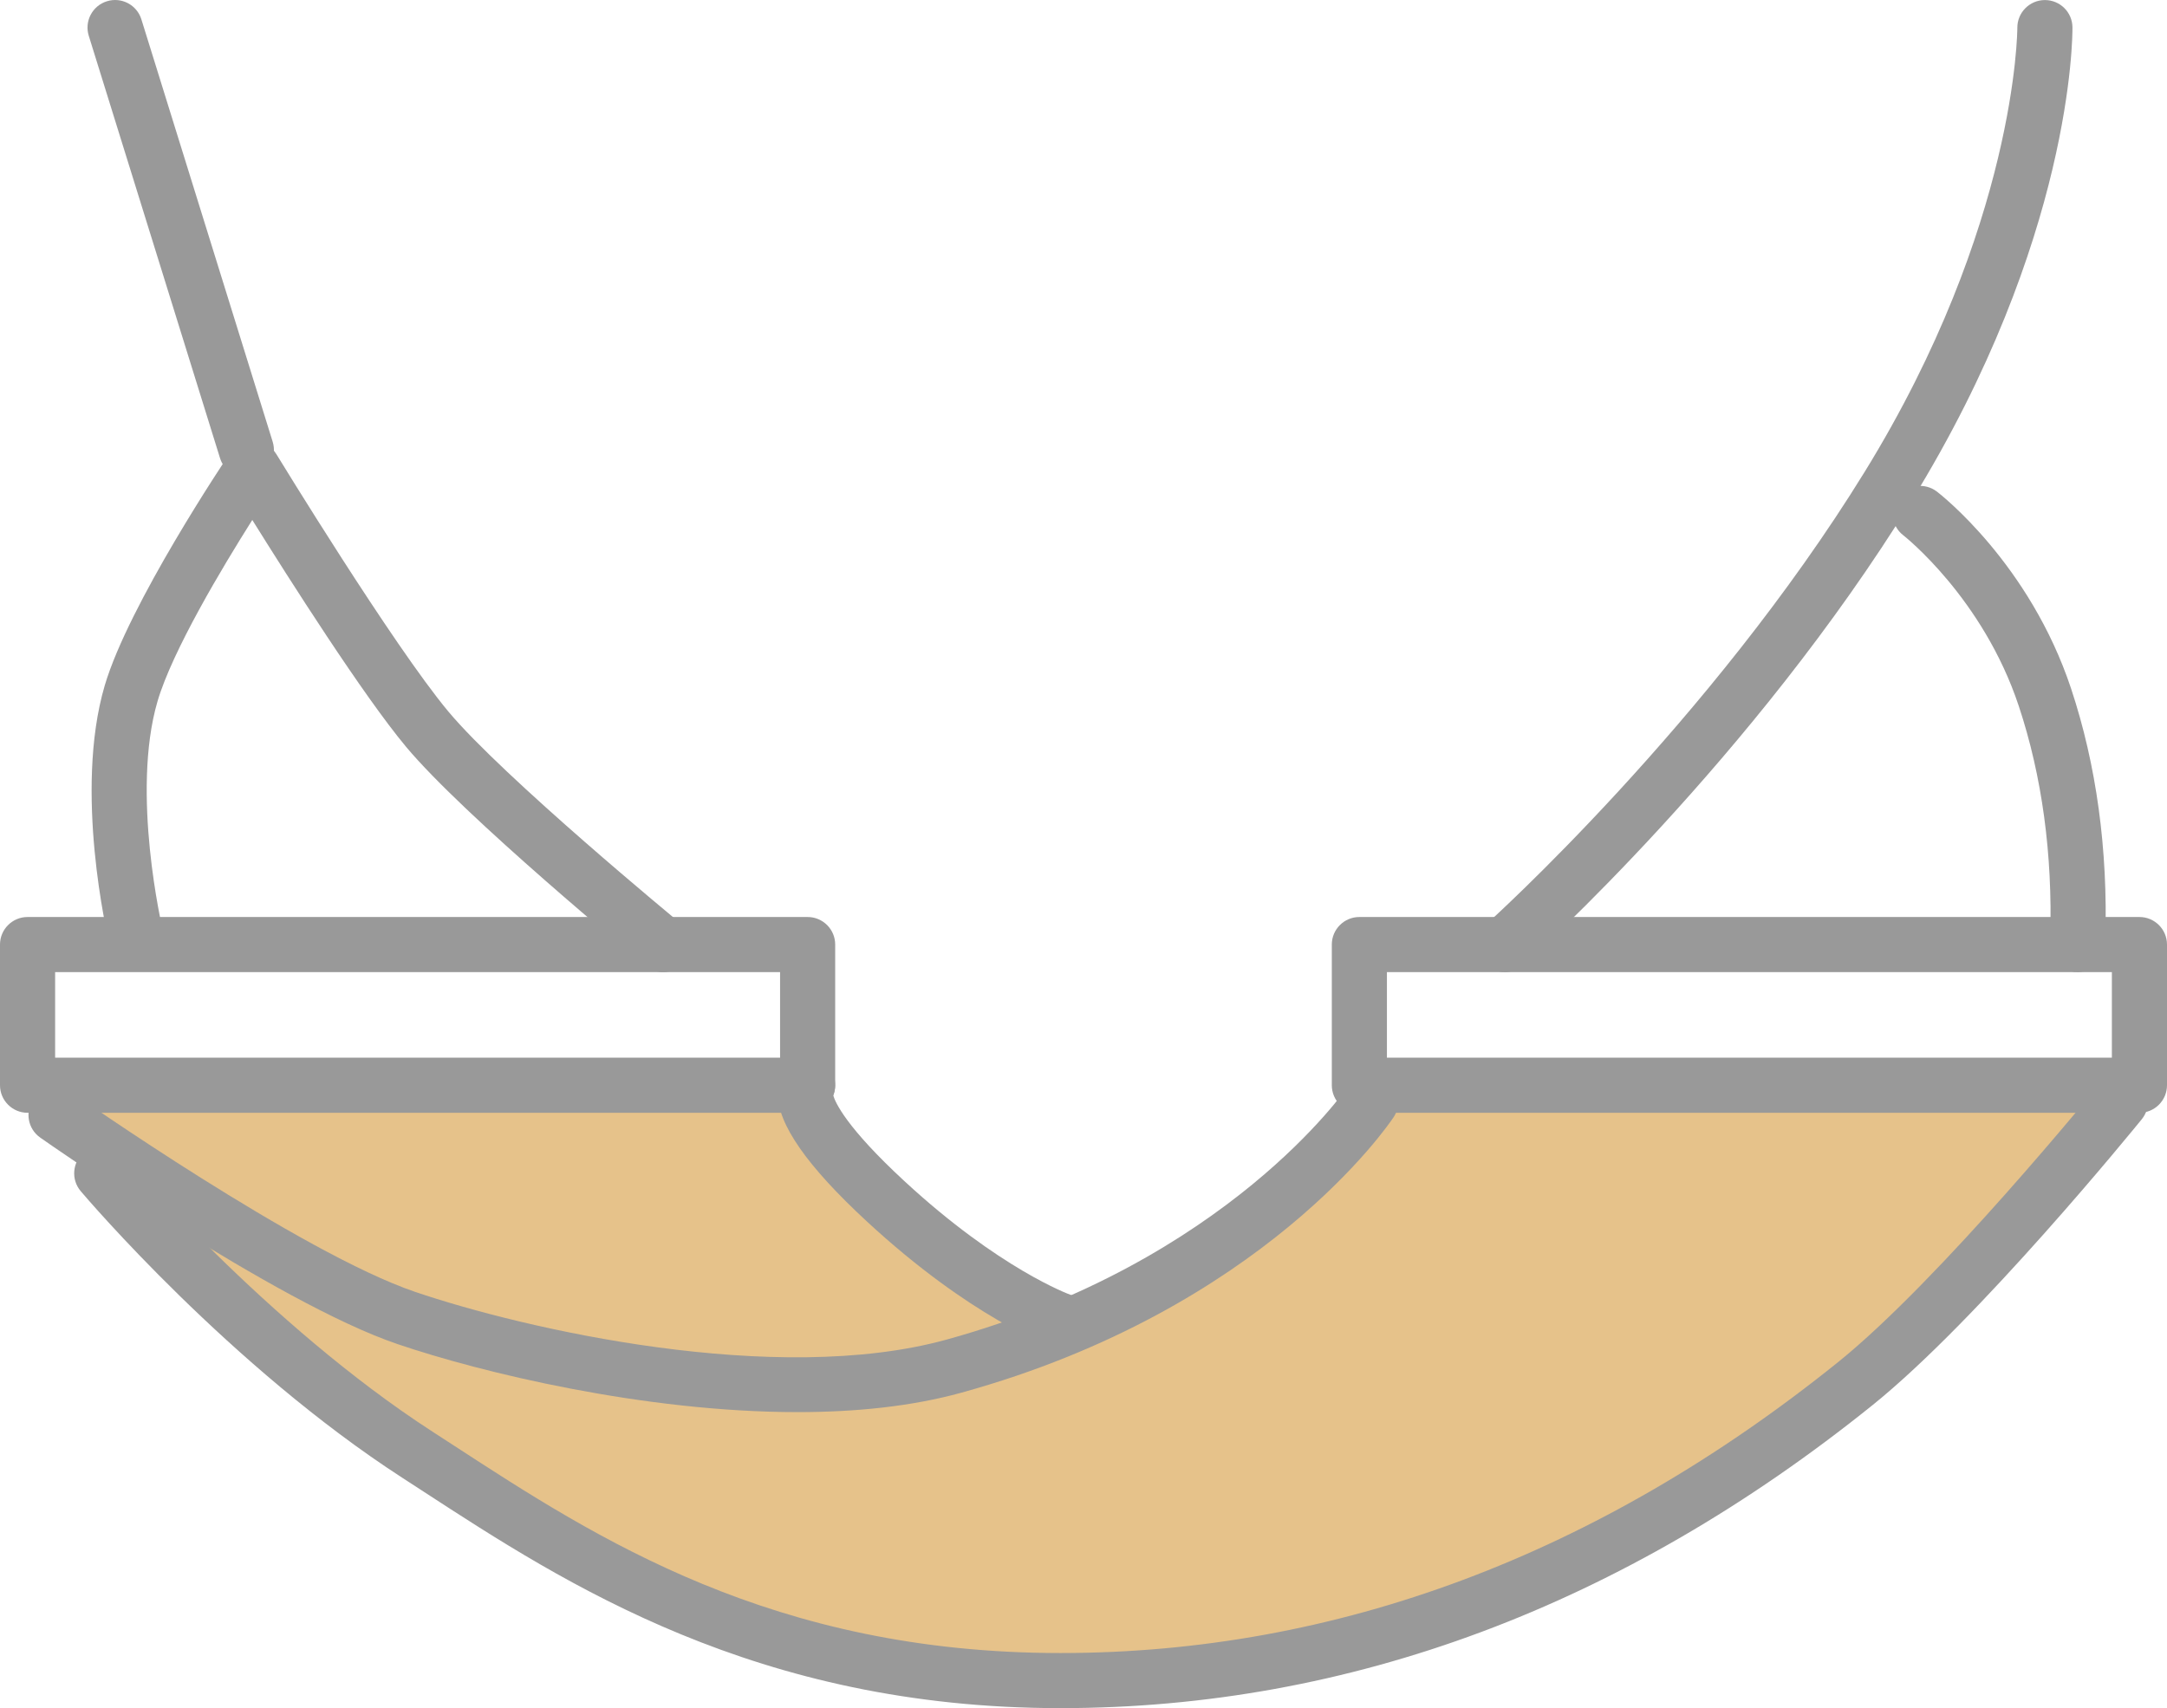 <?xml version="1.0" encoding="UTF-8"?>
<svg id="_レイヤー_2" data-name="レイヤー_2" xmlns="http://www.w3.org/2000/svg" width="78.635" height="62.001" viewBox="0 0 78.635 62.001">
  <defs>
    <style>
      .cls-1 {
        fill: #e6c28a;
      }

      .cls-2 {
        fill: #999;
      }
    </style>
  </defs>
  <g id="_レイヤー_1-2" data-name="レイヤー_1">
    <g>
      <path class="cls-1" d="M1.343,39.391h27.879s.811,3.743,4.212,5.738,5.071,2.809,5.071,2.809c0,0,6.346-2.532,7.953-4.029s3.658-4.518,3.658-4.518h27.268s-7.391,11.104-17.995,16.152-14.982,5.867-24.072,5.458c-9.089-.409-16.726-5.874-19.427-7.714s-11.384-9.779-11.384-9.779l-3.163-4.116Z"/>
      <g>
        <path class="cls-2" d="M29.307,40.391H1c-.552,0-1-.448-1-1v-5.106c0-.552.448-1,1-1h28.307c.552,0,1,.448,1,1v5.106c0,.552-.448,1-1,1ZM2,38.391h26.307v-3.106H2v3.106Z"/>
        <path class="cls-2" d="M24.059,35.285c-.224,0-.449-.075-.635-.228-.268-.221-6.588-5.429-8.695-7.957-1.55-1.859-4.22-6.055-5.574-8.227-1.089,1.724-2.899,4.746-3.438,6.579-.977,3.326.173,8.238.185,8.288.128.537-.204,1.077-.74,1.205-.541.13-1.077-.203-1.205-.739-.053-.222-1.287-5.475-.159-9.316.87-2.959,4.396-8.221,4.546-8.444.19-.283.491-.455.852-.441.341.007.654.188.832.479.042.069,4.236,6.939,6.237,9.337,1.988,2.384,8.365,7.64,8.429,7.692.427.351.488.981.137,1.408-.198.24-.484.365-.773.365Z"/>
        <path class="cls-2" d="M8.939,17.332c-.426,0-.821-.275-.955-.704L3.221,1.298c-.164-.527.131-1.088.658-1.252.527-.165,1.088.13,1.252.658l4.764,15.331c.164.527-.131,1.088-.658,1.252-.099.031-.199.045-.297.045Z"/>
        <path class="cls-2" d="M77.635,40.391h-28.307c-.552,0-1-.448-1-1v-5.106c0-.552.448-1,1-1h28.307c.552,0,1,.448,1,1v5.106c0,.552-.448,1-1,1ZM50.328,38.391h26.307v-3.106h-26.307v3.106Z"/>
        <path class="cls-2" d="M75.393,35.285c-.552,0-1-.448-1-1l.005-.254c.087-3.032-.297-5.86-1.143-8.408-1.303-3.923-4.162-6.172-4.19-6.194-.436-.338-.517-.965-.18-1.402.337-.437.963-.519,1.4-.184.137.105,3.365,2.622,4.869,7.149.919,2.77,1.338,5.831,1.244,9.096l-.005.196c0,.552-.448,1-1,1Z"/>
        <path class="cls-2" d="M54.61,35.285c-.275,0-.548-.112-.746-.333-.368-.412-.333-1.044.078-1.412.081-.072,8.121-7.317,13.727-16.421,5.513-8.953,5.535-16.04,5.535-16.11-.003-.552.441-1.002.992-1.007h.008c.548,0,.995.44,1,.989.003.31.006,7.696-5.832,17.177-5.764,9.359-13.759,16.561-14.097,16.862-.19.171-.429.255-.666.255Z"/>
        <path class="cls-2" d="M28.938,51.256c-5.572,0-11.494-1.441-14.522-2.472-4.412-1.502-12.61-7.249-12.957-7.493-.452-.318-.561-.941-.243-1.393.318-.452.941-.561,1.393-.243.083.058,8.31,5.826,12.451,7.235,3.961,1.349,13.093,3.447,19.295,1.732,10.193-2.817,14.509-9.118,14.552-9.182.307-.458.927-.583,1.386-.276.459.306.584.924.28,1.384-.188.283-4.728,6.974-15.684,10.002-1.82.503-3.861.706-5.951.706Z"/>
        <path class="cls-2" d="M38.482,62.001c-11.033,0-18-4.533-23.087-7.844l-.785-.51c-6.259-4.048-11.463-10.153-11.681-10.411-.357-.422-.305-1.052.117-1.409.421-.356,1.053-.305,1.41.116.051.061,5.236,6.142,11.241,10.024l.79.513c5.149,3.351,11.557,7.521,21.996,7.521h.007c10.016-.002,19.506-3.554,28.206-10.557,3.692-2.972,9.413-10.008,9.47-10.079.348-.429.977-.494,1.407-.147.429.348.495.978.147,1.407-.24.295-5.911,7.271-9.77,10.377-9.064,7.296-18.976,10.997-29.46,10.999h-.007Z"/>
        <path class="cls-2" d="M38.503,48.937c-.108,0-.218-.018-.327-.055-.118-.041-2.926-1.038-6.719-4.546-2.171-2.008-3.23-3.525-3.236-4.636-.003-.592.277-.921.397-1.036.401-.378,1.035-.361,1.414.039.275.292.342.705.204,1.055.071.251.46,1.151,2.579,3.11,3.451,3.193,5.993,4.116,6.018,4.125.519.184.793.754.611,1.274-.144.412-.53.67-.942.67ZM29.996,40.115s-.001,0-.002.002c0,0,0-.001.002-.002ZM29.998,40.113s0,.001-.001.002c0,0,0-.001.001-.002ZM30,40.112h0s0,0,0,0Z"/>
      </g>
    </g>
  </g>
</svg>